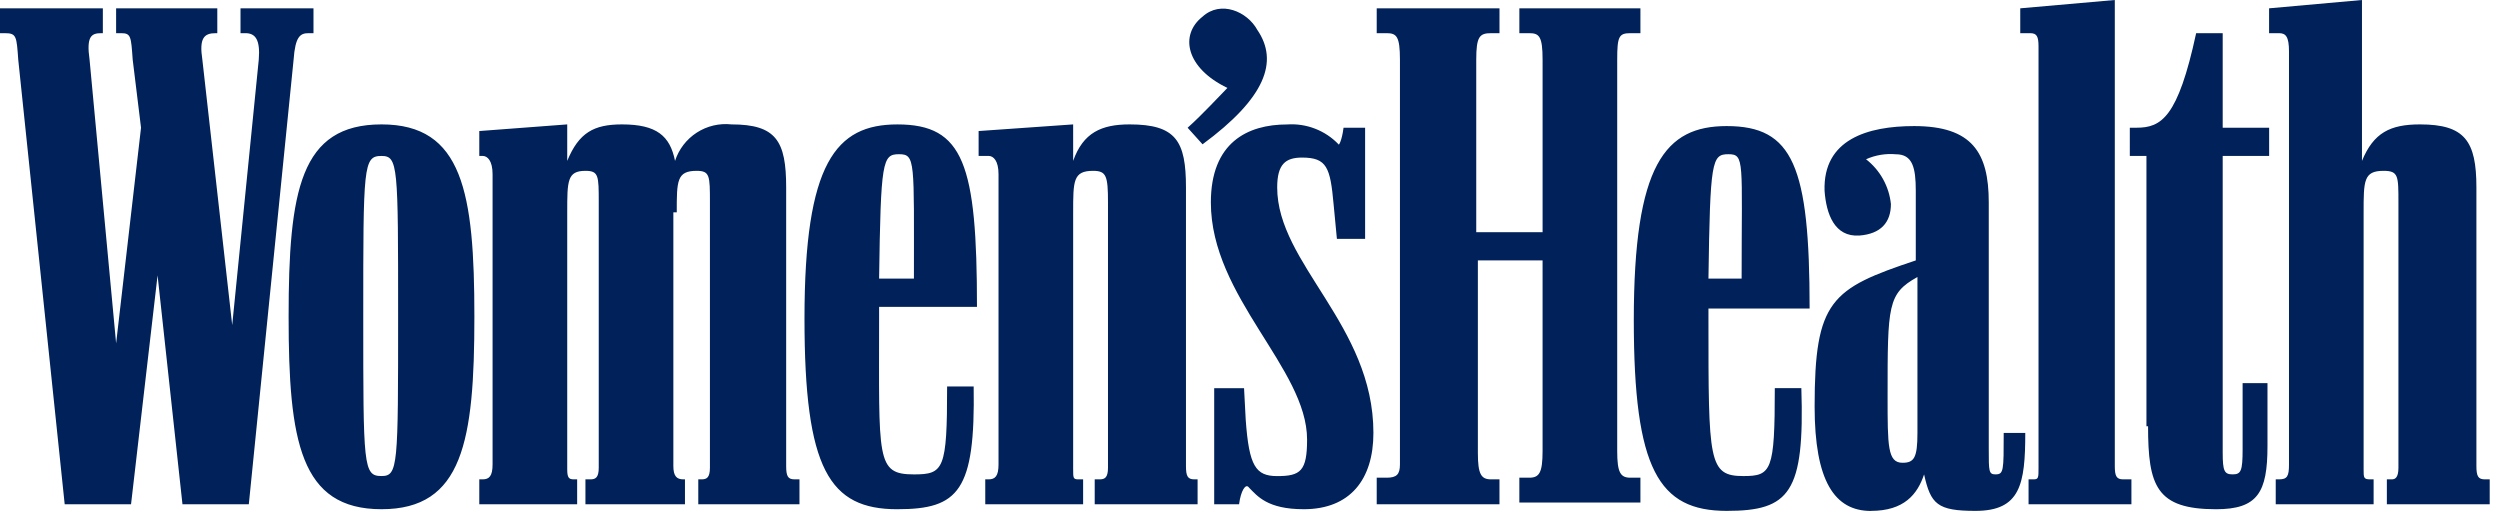 <svg xmlns="http://www.w3.org/2000/svg" fill="none" viewBox="0 0 137 28" height="28" width="137">
<path fill="#002159" d="M13.635 27.633L16.089 3.272C16.18 1.999 16.452 1.818 16.906 1.818H17.179V0.456H13.18V1.818H13.453C13.999 1.818 14.271 2.181 14.18 3.272L12.725 17.816L11.089 3.272C10.907 2.091 11.18 1.818 11.816 1.818H11.908V0.456H6.363V1.818H6.636C7.181 1.818 7.181 1.999 7.272 3.272L7.728 6.999L6.363 18.816L4.908 3.272C4.727 1.999 5 1.818 5.545 1.818H5.636V0.456H0V1.818H0.273C0.909 1.818 0.909 1.999 1 3.272L3.545 27.633H7.181L8.635 15.089L9.999 27.633H13.635ZM37.086 11.635C37.086 9.907 37.086 9.362 38.176 9.362C38.904 9.362 38.904 9.635 38.904 11.09V25.633C38.904 26.178 38.722 26.269 38.448 26.269H38.266V27.632H43.811V26.269H43.538C43.175 26.269 43.082 26.087 43.082 25.542V10.271C43.082 7.726 42.536 6.817 40.083 6.817C39.416 6.745 38.745 6.904 38.182 7.268C37.619 7.632 37.199 8.179 36.992 8.817C36.719 7.453 35.992 6.817 34.083 6.817C32.538 6.817 31.72 7.273 31.084 8.817V6.817L26.265 7.181V8.544H26.447C26.72 8.544 26.993 8.817 26.993 9.544V25.451C26.993 26.087 26.811 26.269 26.447 26.269H26.265V27.632H31.628V26.269H31.447C31.174 26.269 31.084 26.178 31.084 25.723V11.635C31.084 9.907 31.084 9.362 32.084 9.362C32.811 9.362 32.811 9.635 32.811 11.09V25.633C32.811 26.178 32.629 26.269 32.355 26.269H32.082V27.632H37.536V26.269H37.445C37.082 26.269 36.9 26.087 36.9 25.542V11.635H37.086ZM75.444 27.632H82.171V26.269H81.715C81.169 26.269 80.987 25.996 80.987 24.814V14.271H84.533V24.724C84.533 25.905 84.351 26.178 83.805 26.178H83.26V27.54H89.895V26.178H89.35C88.804 26.178 88.623 25.905 88.623 24.724V3.272C88.623 1.999 88.714 1.818 89.35 1.818H89.895V0.456H83.261V1.818H83.807C84.352 1.818 84.534 1.999 84.534 3.272V12.725H80.898V3.272C80.898 1.999 81.08 1.818 81.716 1.818H82.172V0.456H75.444V1.818H75.99C76.535 1.818 76.717 1.999 76.717 3.272V25.451C76.717 25.997 76.535 26.178 75.99 26.178H75.444V27.632ZM124.801 27.632H130.074V26.269H129.889C129.526 26.269 129.526 26.178 129.526 25.723V11.635C129.526 9.907 129.526 9.362 130.616 9.362C131.434 9.362 131.434 9.635 131.434 11.09V25.633C131.434 26.178 131.252 26.269 131.071 26.269H130.8V27.632H136.436V26.269H136.163C135.8 26.269 135.707 26.087 135.707 25.542V10.271C135.707 7.726 135.071 6.817 132.617 6.817C130.981 6.817 130.072 7.273 129.436 8.817V0L124.346 0.456V1.818H124.891C125.255 1.818 125.437 1.999 125.437 2.818V25.451C125.437 26.087 125.346 26.269 124.891 26.269H124.71V27.632H124.801ZM20.906 27.905C25.36 27.905 25.996 24.178 25.996 17.361C25.996 10.543 25.36 6.817 20.906 6.817C16.452 6.817 15.816 10.452 15.816 17.361C15.816 24.178 16.452 27.905 20.906 27.905ZM53.992 27.632H59.355V26.269H59.082C58.809 26.269 58.809 26.178 58.809 25.723V11.635C58.809 9.907 58.809 9.362 59.9 9.362C60.627 9.362 60.718 9.635 60.718 11.09V25.633C60.718 26.178 60.537 26.269 60.263 26.269H59.99V27.632H65.628V26.269H65.446C65.083 26.269 64.991 26.087 64.991 25.542V10.271C64.991 7.726 64.445 6.817 61.9 6.817C60.355 6.817 59.355 7.273 58.809 8.817V6.817L53.628 7.181V8.544H54.174C54.447 8.544 54.719 8.817 54.719 9.544V25.451C54.719 26.087 54.538 26.269 54.174 26.269H53.992L53.993 27.633L53.992 27.632ZM102.531 27.996C104.349 27.996 105.077 27.085 105.44 25.997C105.804 27.633 106.168 27.996 108.258 27.996C110.712 27.996 110.985 26.542 110.985 23.724H109.803C109.803 25.814 109.803 25.996 109.348 25.996C108.984 25.996 108.984 25.814 108.984 24.633V11.09C108.984 8.364 108.073 6.909 104.894 6.909C102.349 6.909 99.895 7.636 99.986 10.454C100.077 11.727 100.531 12.999 101.895 12.908C103.076 12.817 103.622 12.181 103.622 11.181C103.572 10.701 103.425 10.236 103.191 9.815C102.957 9.393 102.639 9.023 102.259 8.727C102.772 8.498 103.335 8.404 103.895 8.454C104.806 8.454 104.985 9.181 104.985 10.454V14.271C100.35 15.816 99.441 16.453 99.441 22.271C99.441 26.361 100.531 28 102.531 28V27.996ZM94.624 27.996C98.078 27.996 98.896 26.996 98.714 21.27H97.259C97.259 25.815 97.077 26.088 95.532 26.088C93.623 26.088 93.623 25.27 93.623 17.544V16.908H99.167C99.167 9.091 98.256 6.909 94.622 6.909C91.259 6.909 89.532 9 89.532 17.544C89.533 25.724 90.896 27.996 94.623 27.996H94.624ZM49.175 27.905C52.539 27.905 53.448 26.905 53.357 21.179H51.902C51.902 25.724 51.721 25.997 50.084 25.997C47.994 25.997 48.175 25.179 48.175 17.453V16.817H53.538C53.538 9 52.811 6.818 49.176 6.818C45.813 6.818 44.086 8.909 44.086 17.453C44.086 25.721 45.449 27.906 49.176 27.906L49.175 27.905ZM111.258 27.632H116.802V26.269H116.347C115.983 26.269 115.891 26.087 115.891 25.542V0L110.71 0.456V1.818H111.255C111.618 1.818 111.711 1.999 111.711 2.545V25.633C111.711 26.178 111.711 26.269 111.438 26.269H111.165V27.632H111.258ZM71.445 27.905C73.99 27.905 75.263 26.269 75.263 23.724C75.263 17.815 69.99 14.453 69.99 10.271C69.99 8.998 70.445 8.635 71.353 8.635C72.716 8.635 72.898 9.181 73.08 11.18L73.262 13.089H74.808V6.999H73.626C73.535 7.726 73.354 7.999 73.354 7.911C72.993 7.533 72.553 7.24 72.066 7.052C71.579 6.863 71.057 6.784 70.536 6.82C68.354 6.82 66.355 7.82 66.355 11.092C66.355 16.273 71.628 20.182 71.628 24.09C71.628 25.818 71.265 26.09 69.992 26.09C68.811 26.09 68.447 25.544 68.265 22.999L68.174 21.272H66.538V27.635H67.901C67.992 26.907 68.264 26.453 68.447 26.723C68.902 27.179 69.446 27.905 71.445 27.905ZM117.714 23.36C117.714 26.633 118.17 27.906 121.441 27.906C123.713 27.906 124.258 26.994 124.258 24.452V20.997H122.895V24.633C122.895 25.814 122.804 25.996 122.349 25.996C121.895 25.996 121.804 25.814 121.804 24.814V8.544H124.349V6.999H121.804V1.818H120.349C119.349 6.453 118.44 6.999 117.077 6.999H116.714V8.544H117.625V23.36H117.714ZM20.906 26.087C19.906 26.087 19.906 25.542 19.906 17.363C19.906 9.094 19.906 8.546 20.906 8.546C21.817 8.546 21.817 9.092 21.817 17.27C21.817 25.539 21.817 26.087 20.906 26.087ZM65.9 7.908C69.353 5.363 70.081 3.363 68.899 1.636C68.354 0.636 66.9 0 65.9 0.912C64.627 1.912 64.989 3.729 67.263 4.818C66.808 5.274 65.9 6.272 65.082 7L65.9 7.908ZM104.258 25.36C103.44 25.36 103.44 24.448 103.44 21.724C103.44 16.725 103.44 16.089 105.076 15.18V23.724C105.076 25.087 104.894 25.36 104.258 25.36ZM48.175 15.268C48.266 8.815 48.356 8.451 49.265 8.451C50.174 8.451 50.083 8.814 50.083 15.268H48.175ZM93.623 15.268C93.714 8.815 93.805 8.451 94.713 8.451C95.622 8.451 95.441 8.814 95.441 15.268H93.623Z"></path>
</svg>
